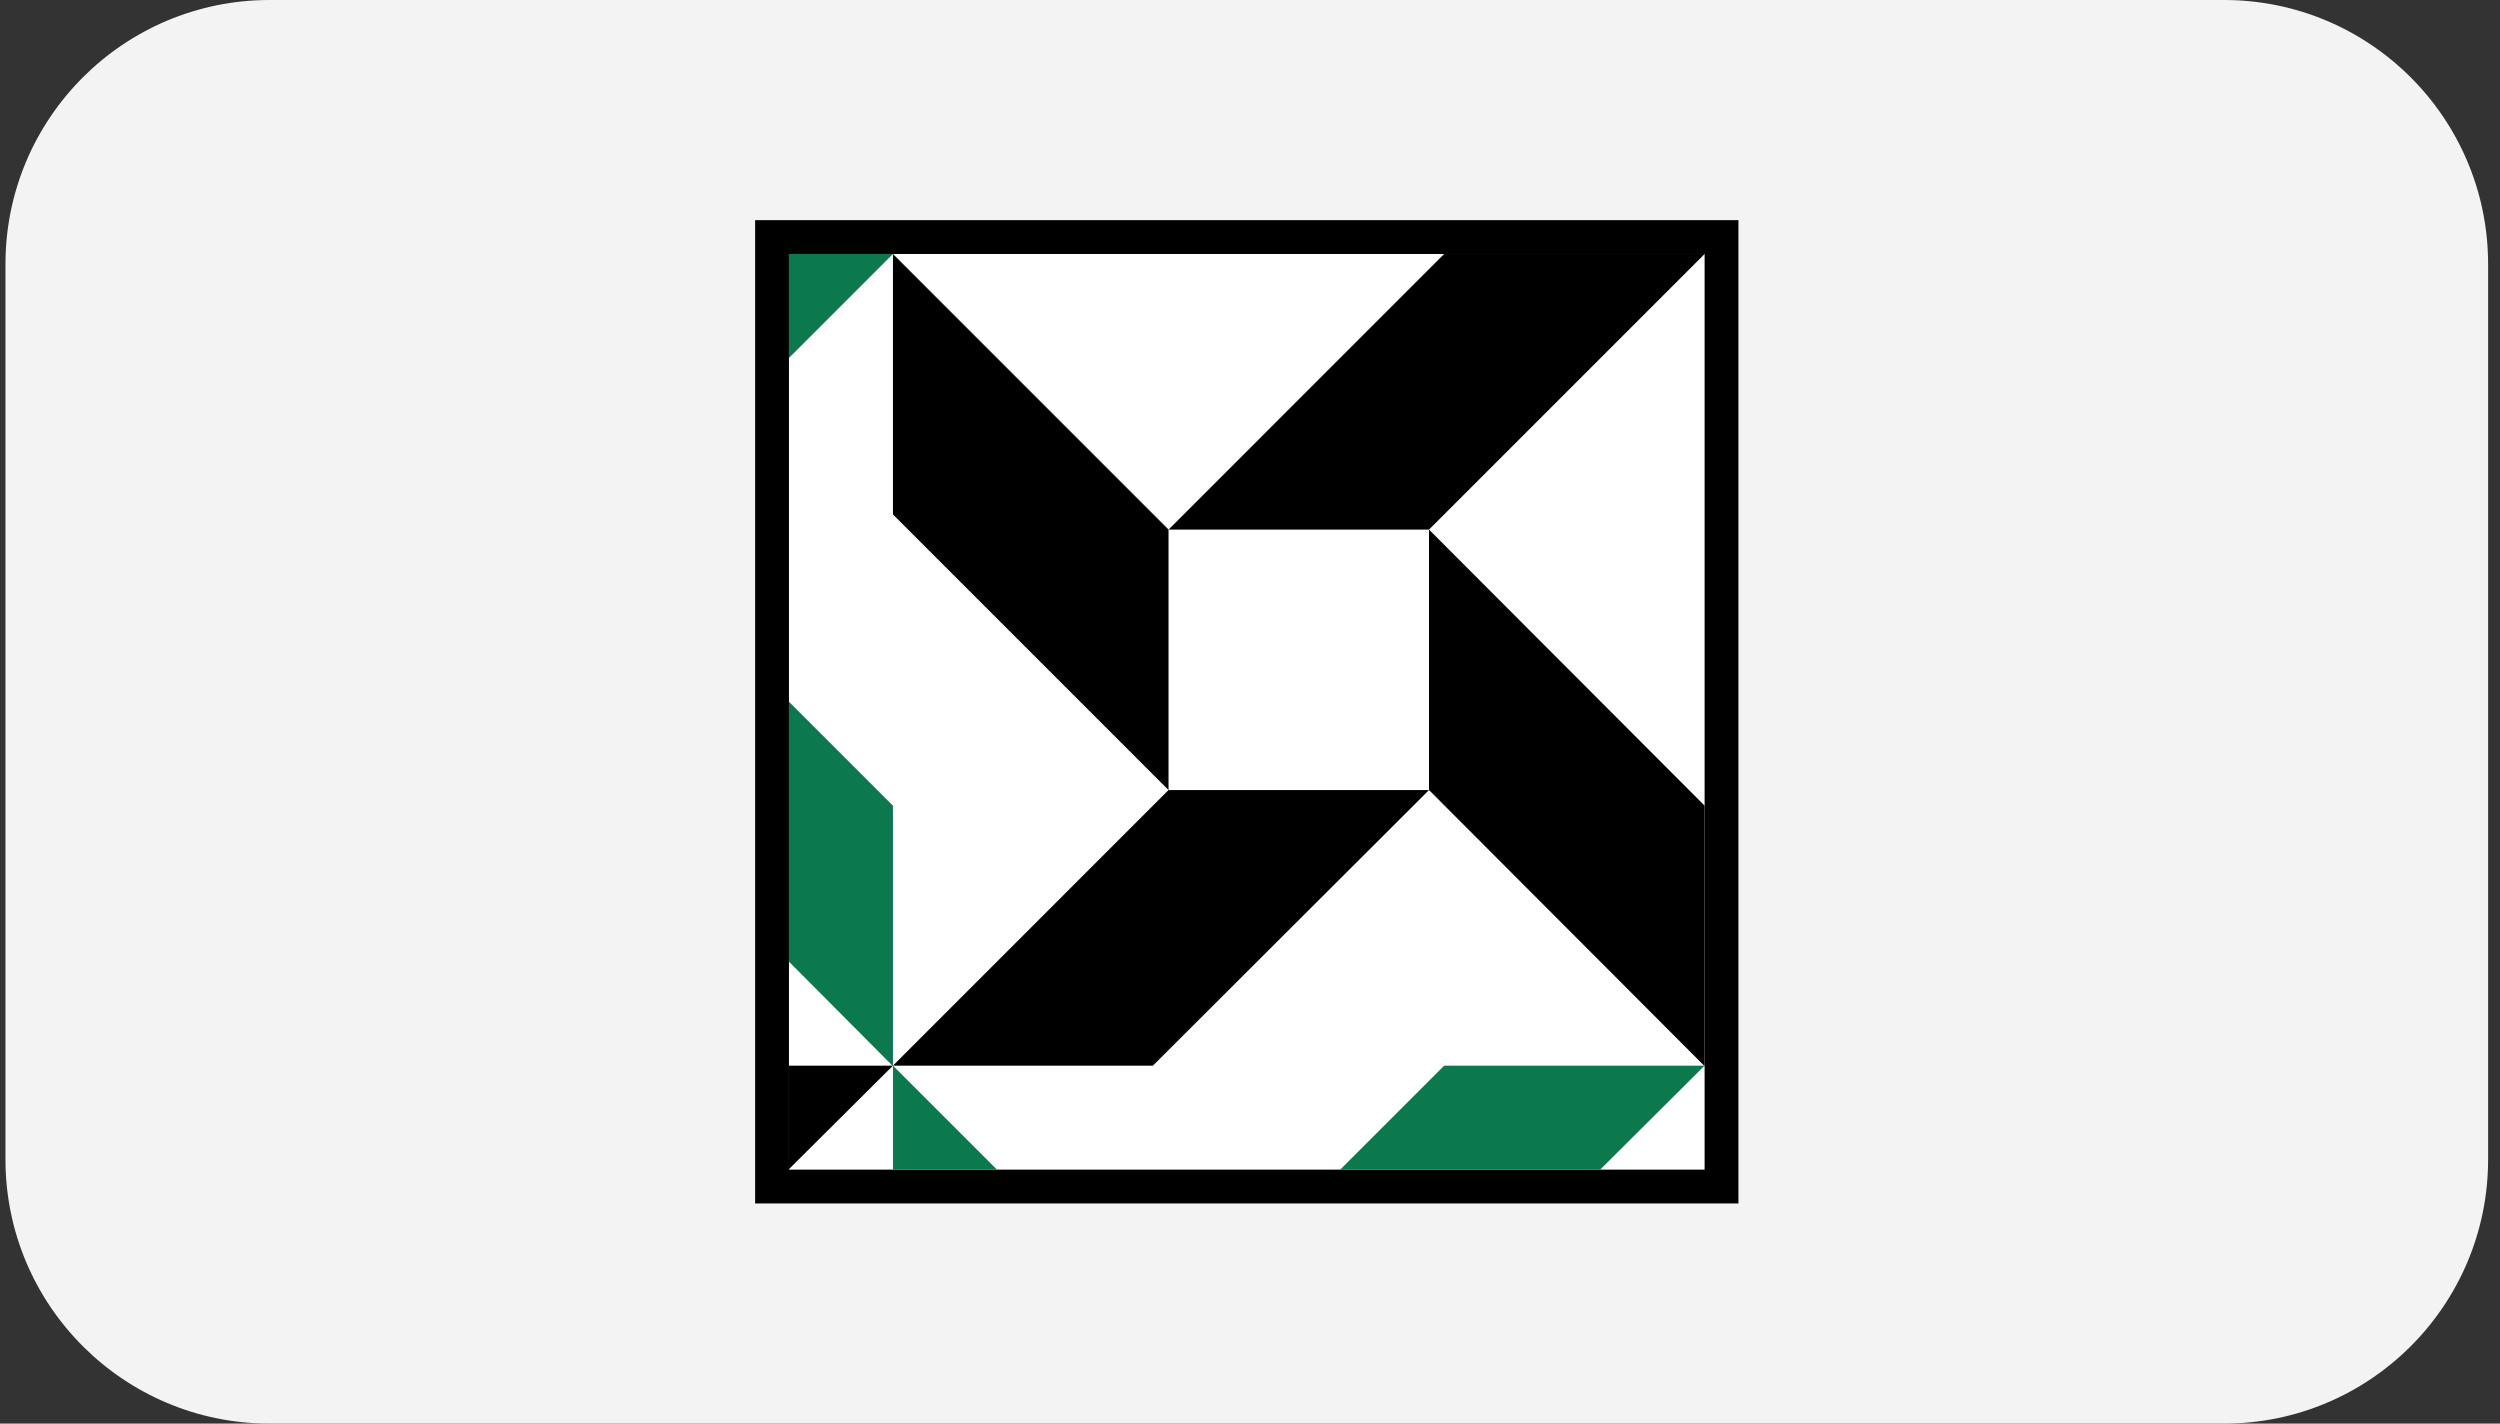<svg xmlns="http://www.w3.org/2000/svg" width="144" height="82" viewBox="0 0 144 82" fill="none"><rect x="0" y="0" width="144" height="82" fill="#333333" stroke="none"/><path d="M0.315 15.217C0.315 6.813 7.128 0 15.533 0H128.098C136.502 0 143.315 6.813 143.315 15.217V66.783C143.315 75.187 136.502 82 128.098 82H15.533C7.128 82 0.315 75.187 0.315 66.783V15.217Z" fill="#F3F3F3"></path><g clip-path="url(#clip0_1467_27569)"><path d="M98.186 14.629H45.444V67.371H98.186V14.629Z" fill="white"></path><path d="M100.134 69.319H43.496V12.681H100.134V69.319ZM45.444 67.371H98.186V14.629H45.444V67.371Z" fill="black"></path><path d="M45.444 14.629V20.618L51.434 14.629H45.444Z" fill="#0B784E"></path><path d="M51.434 61.382V46.408L45.444 40.419V55.392L51.405 61.382H51.434Z" fill="#0B784E"></path><path d="M82.311 30.504L98.186 14.629H83.183L67.309 30.504H82.311Z" fill="black"></path><path d="M66.407 61.381L82.311 45.506H67.308L51.434 61.381H66.407Z" fill="black"></path><path d="M82.311 45.507L98.157 61.382H98.186V46.408L82.311 30.504V45.507Z" fill="black"></path><path d="M51.434 29.632L67.308 45.507V30.504L51.434 14.629V29.632Z" fill="black"></path><path d="M51.405 61.381H45.444V67.342L51.434 61.381H51.405Z" fill="black"></path><path d="M98.157 61.381H83.184L77.194 67.371H92.168L98.186 61.381H98.157Z" fill="#0B784E"></path><path d="M51.434 61.381V67.371H57.423L51.434 61.381Z" fill="#0B784E"></path></g><defs><clipPath id="clip0_1467_27569"><rect width="58.15" height="58.15" fill="white" transform="translate(42.74 11.925)"></rect></clipPath></defs></svg>